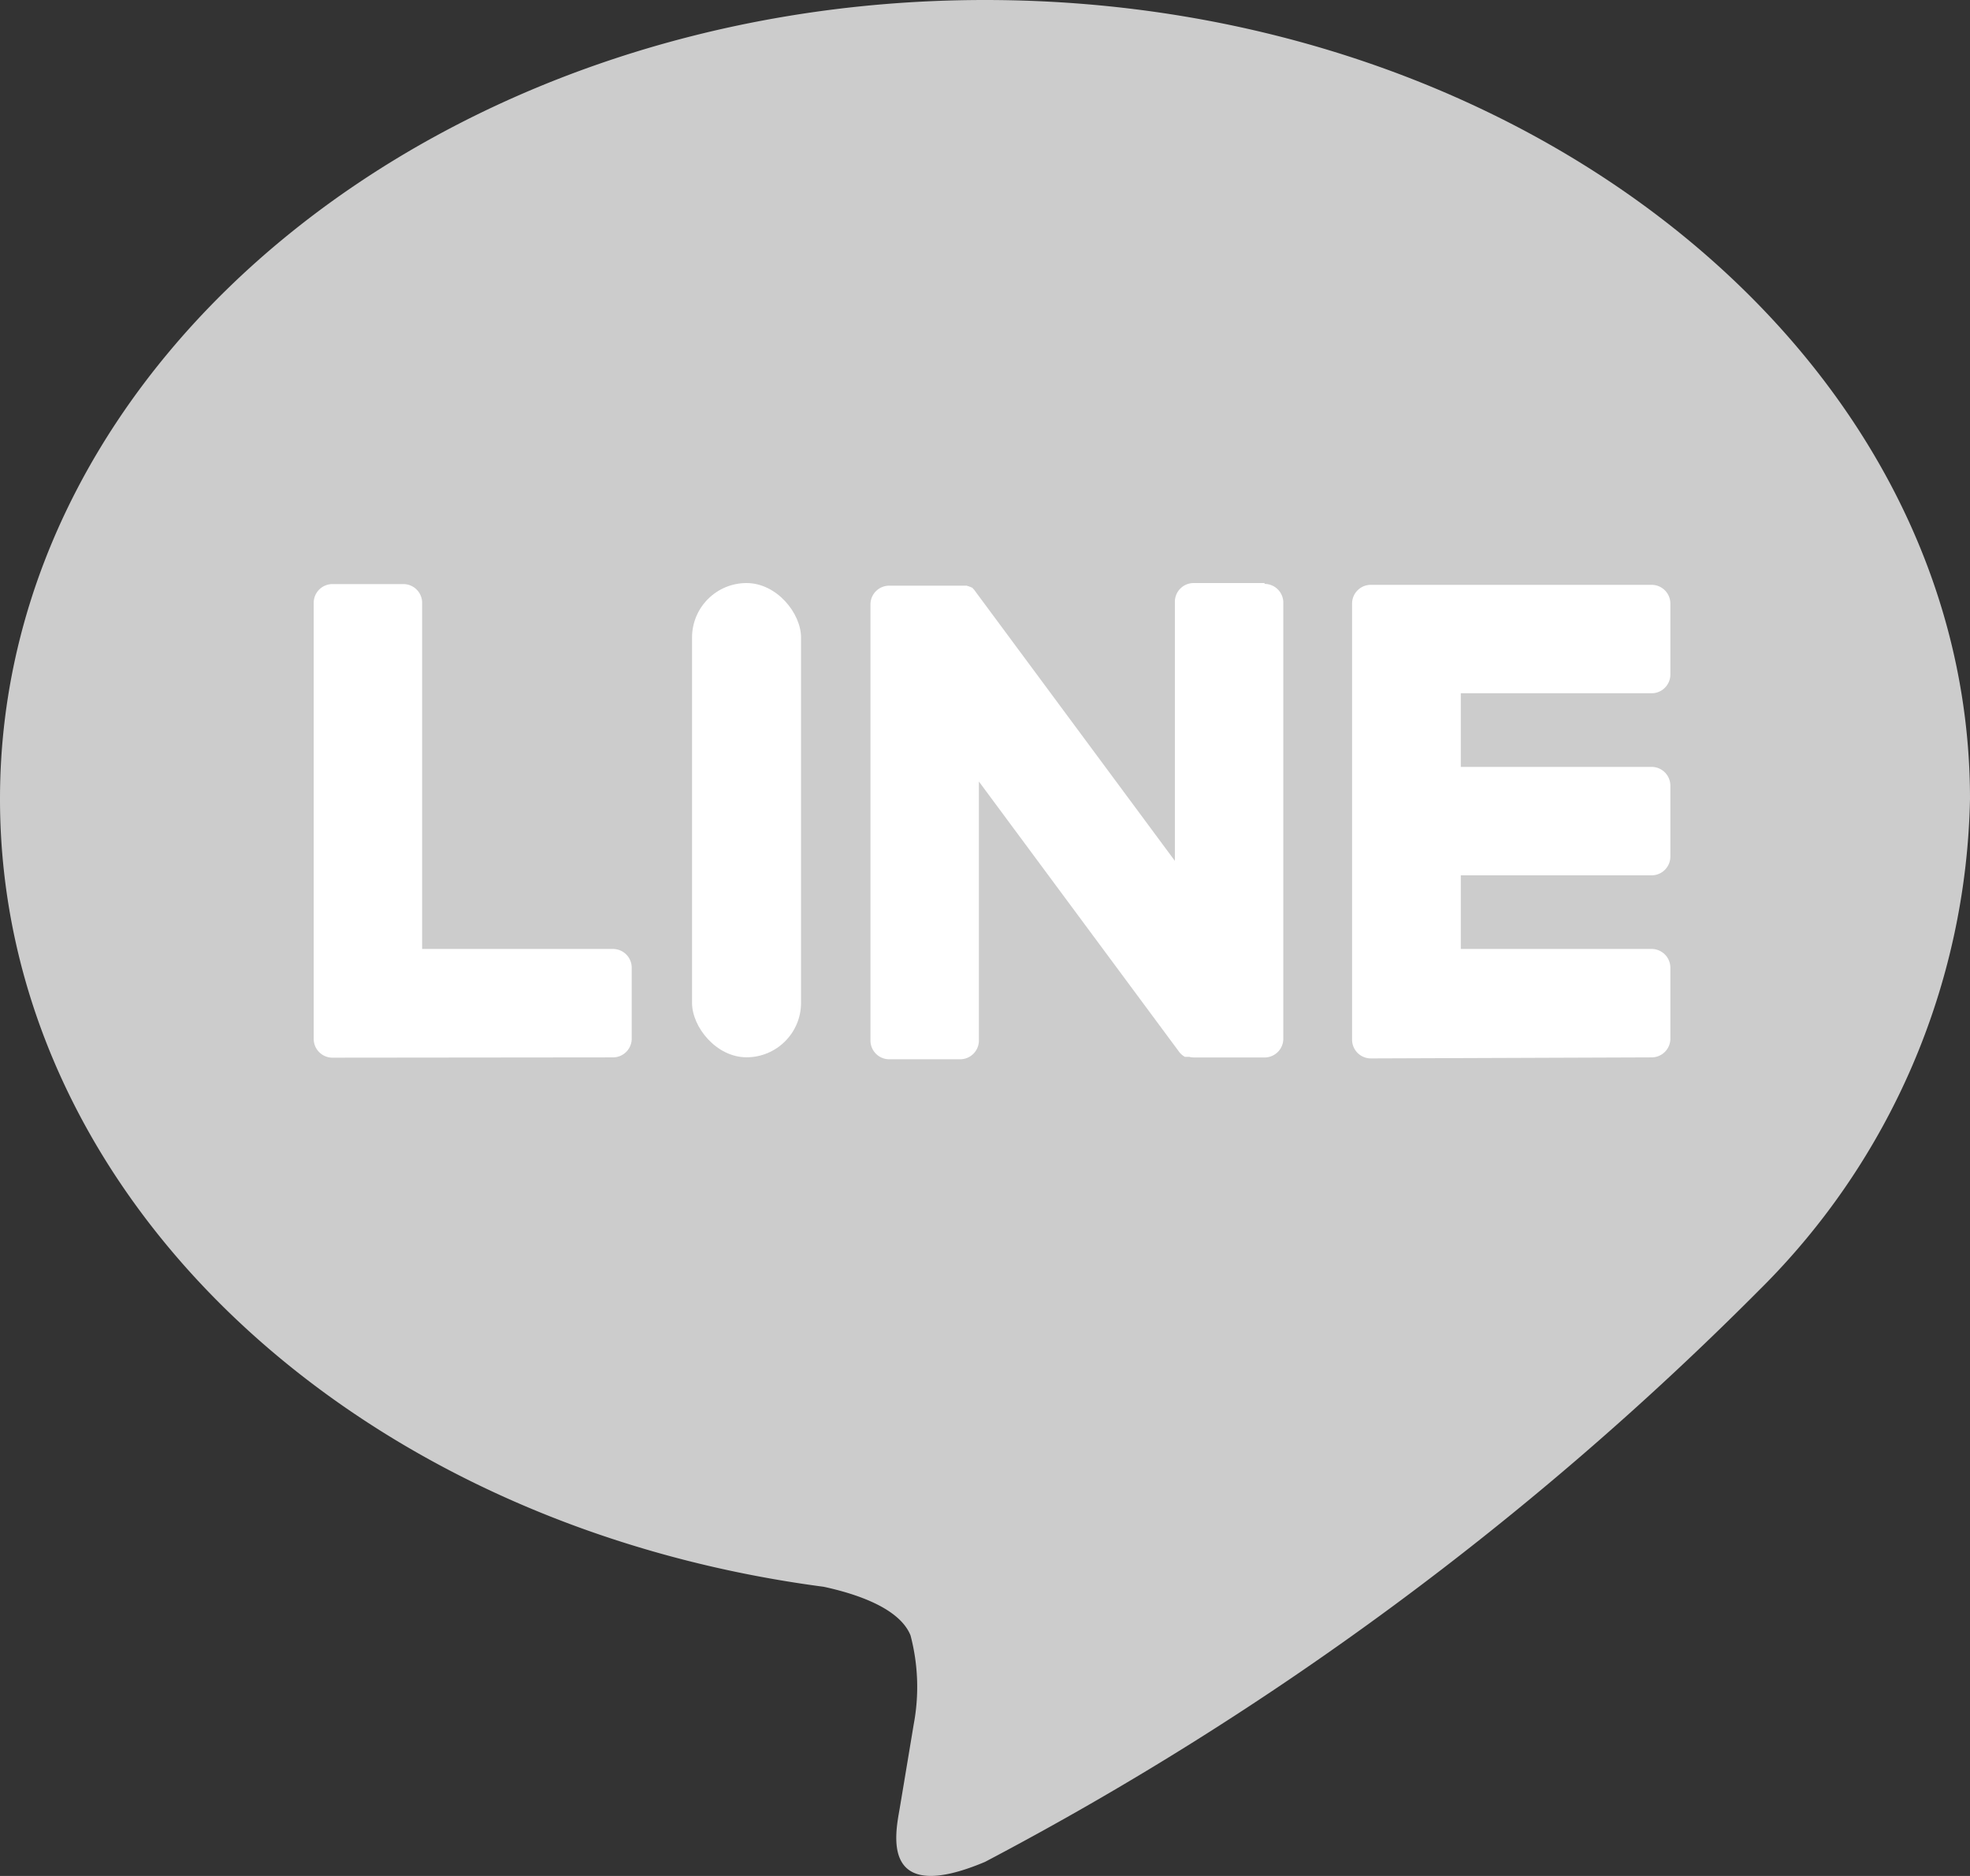 <svg xmlns="http://www.w3.org/2000/svg" width="21" height="20" viewBox="0 0 21 20">
  <rect x="0" y="0" width="21" height="20" fill="#333333" stroke="none"/>
  <g id="グループ_31936" data-name="グループ 31936" transform="translate(-53.078 -64)">
    <g id="グループ_31935" data-name="グループ 31935" transform="translate(53.078 64)">
      <path id="パス_161281" data-name="パス 161281" d="M74.078,72.517c0-4.7-4.71-8.517-10.5-8.517s-10.5,3.821-10.5,8.517c0,4.21,3.735,7.736,8.781,8.4.342.074.807.225.925.518a2.155,2.155,0,0,1,.034.949s-.123.741-.15.9c-.046.265-.211,1.038.91.566a33.9,33.9,0,0,0,8.25-6.093h0A7.576,7.576,0,0,0,74.078,72.517Z" transform="translate(-53.078 -64)" fill="#ccc"/>
      <g id="グループ_31934" data-name="グループ 31934" transform="translate(3.338 6.216)">
        <path id="パス_161282" data-name="パス 161282" d="M202.318,132.642a.2.2,0,0,0,.2-.2v-.756a.2.2,0,0,0-.2-.2h-2.034v-.785h2.034a.2.2,0,0,0,.2-.2v-.756a.2.2,0,0,0-.2-.2h-2.034v-.785h2.034a.2.2,0,0,0,.2-.2v-.756a.2.2,0,0,0-.2-.2h-2.993a.2.2,0,0,0-.2.2v4.649a.2.2,0,0,0,.2.2Z" transform="translate(-188.05 -127.585)" fill="#fff"/>
        <path id="パス_161283" data-name="パス 161283" d="M91.314,132.642a.2.2,0,0,0,.2-.2v-.756a.2.2,0,0,0-.2-.2H89.28v-3.69a.2.2,0,0,0-.2-.2h-.756a.2.2,0,0,0-.2.2v4.649a.2.2,0,0,0,.2.2Z" transform="translate(-88.118 -127.585)" fill="#fff"/>
        <rect id="長方形_74923" data-name="長方形 74923" width="1.162" height="5.056" rx="0.581" transform="translate(4.039 0)" fill="#fff"/>
        <path id="パス_161284" data-name="パス 161284" d="M151.769,127.585h-.756a.2.2,0,0,0-.2.2v2.762l-2.127-2.873a.208.208,0,0,0-.016-.021h0l-.012-.013,0,0-.011-.009-.006,0-.011-.007-.006,0-.011-.006-.006,0-.012-.005-.007,0-.012,0-.007,0-.012,0h-.789a.2.2,0,0,0-.2.2v4.649a.2.2,0,0,0,.2.2h.756a.2.2,0,0,0,.2-.2v-2.761l2.13,2.876a.205.205,0,0,0,.052.051l0,0,.013.008.006,0,.01,0,.01,0,.006,0,.014,0h0a.208.208,0,0,0,.053.007h.751a.2.2,0,0,0,.2-.2v-4.649a.2.2,0,0,0-.2-.2Z" transform="translate(-141.627 -127.585)" fill="#fff"/>
      </g>
    </g>
  </g>
</svg>
